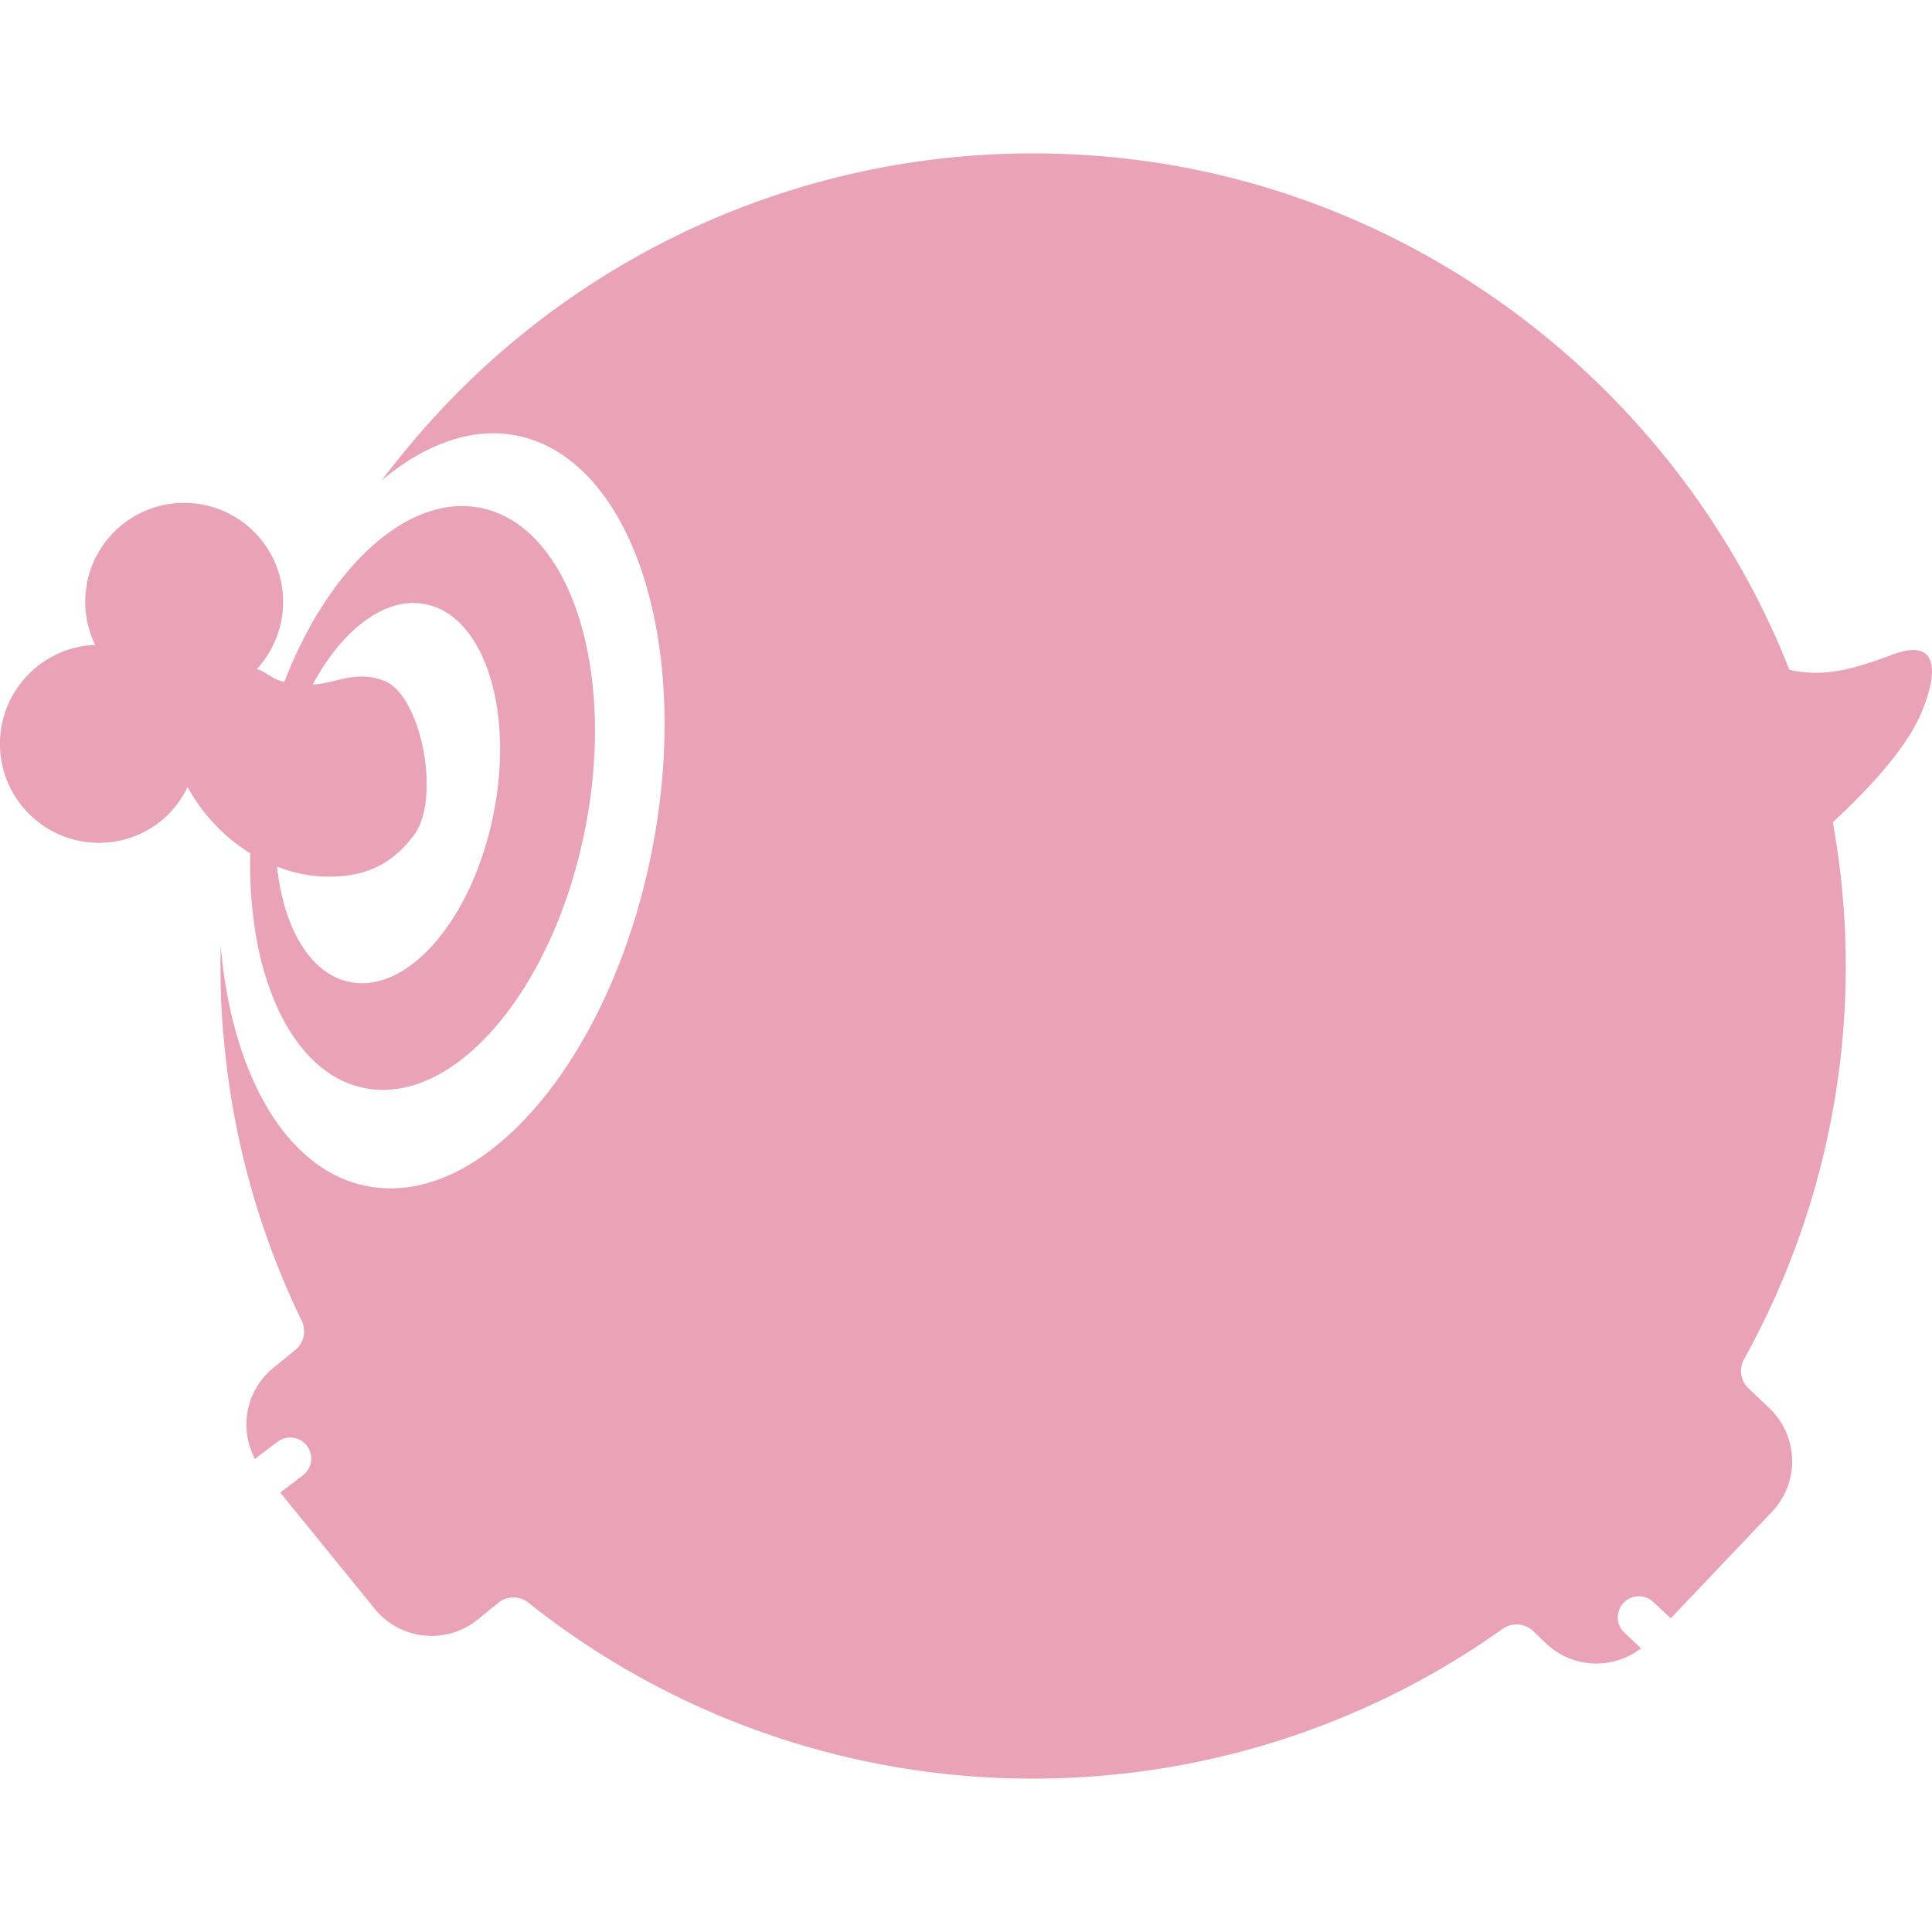 <svg role="img" width="32px" height="32px" viewBox="0 0 24 24" xmlns="http://www.w3.org/2000/svg"><title>Plurk</title><path fill="#eaa2b8" d="M12.902 1.906a10.065 10.065 0 00-7.88 3.707 10.18 10.18 0 00-.283.357l.004-.003c.232-.196.473-.345.717-.445l.058-.023c.299-.112.602-.147.9-.088 1.44.289 2.19 2.609 1.675 5.183-.515 2.574-2.1 4.427-3.54 4.139-1.01-.202-1.678-1.405-1.812-2.992v-.005.052c-.003.132-.003.266 0 .4v.073l.002.059c.005.149.013.296.024.443.005.067.012.134.019.2a10.032 10.032 0 00.961 3.443c.06.126.03.276-.078.363l-.277.226a.906.906 0 00-.29.97c0 .006.003.01.006.017a.955.955 0 00.059.142l.05-.039.23-.174a.261.261 0 11.316.416l-.245.186-.037.028 1.177 1.448a.91.91 0 001.275.131l.258-.21a.298.298 0 01.374 0 10.05 10.05 0 006.527 2.181 10.042 10.042 0 005.572-1.855.298.298 0 01.38.025l.163.156a.909.909 0 001.179.059l-.004-.004-.21-.197a.262.262 0 01.358-.382l.225.21 1.26-1.326a.91.91 0 00-.033-1.282l-.263-.25a.297.297 0 01-.054-.36 10.06 10.06 0 001.103-6.671c.301-.278.853-.824 1.069-1.292.231-.502.29-1.02-.323-.792-.476.177-.842.291-1.286.19-1.417-3.593-4.847-6.193-8.851-6.4a9.71 9.71 0 00-.473-.014zM2.264 6.247a1.228 1.228 0 00-1.082 1.764 1.23 1.23 0 10.754 2.236c.177-.124.306-.289.395-.47.186.342.46.627.778.823a5.59 5.59 0 00.017.6c.102 1.228.62 2.16 1.401 2.316 1.114.223 2.34-1.21 2.738-3.2.399-1.99-.181-3.784-1.295-4.007-.434-.087-.885.08-1.298.432-.45.383-.854.988-1.14 1.73-.01-.002-.02-.003-.03-.007-.14-.04-.215-.131-.312-.152a1.23 1.23 0 00-.926-2.065zm2.862 1.244c.054 0 .107.004.16.015.726.143 1.104 1.312.844 2.608-.259 1.298-1.058 2.23-1.783 2.085-.493-.098-.824-.67-.905-1.433.181.07.37.113.56.122.527.024.871-.154 1.14-.513.346-.465.084-1.753-.374-1.92-.356-.13-.567.027-.884.05.16-.298.351-.544.557-.72.219-.185.453-.292.686-.295z"/></svg>